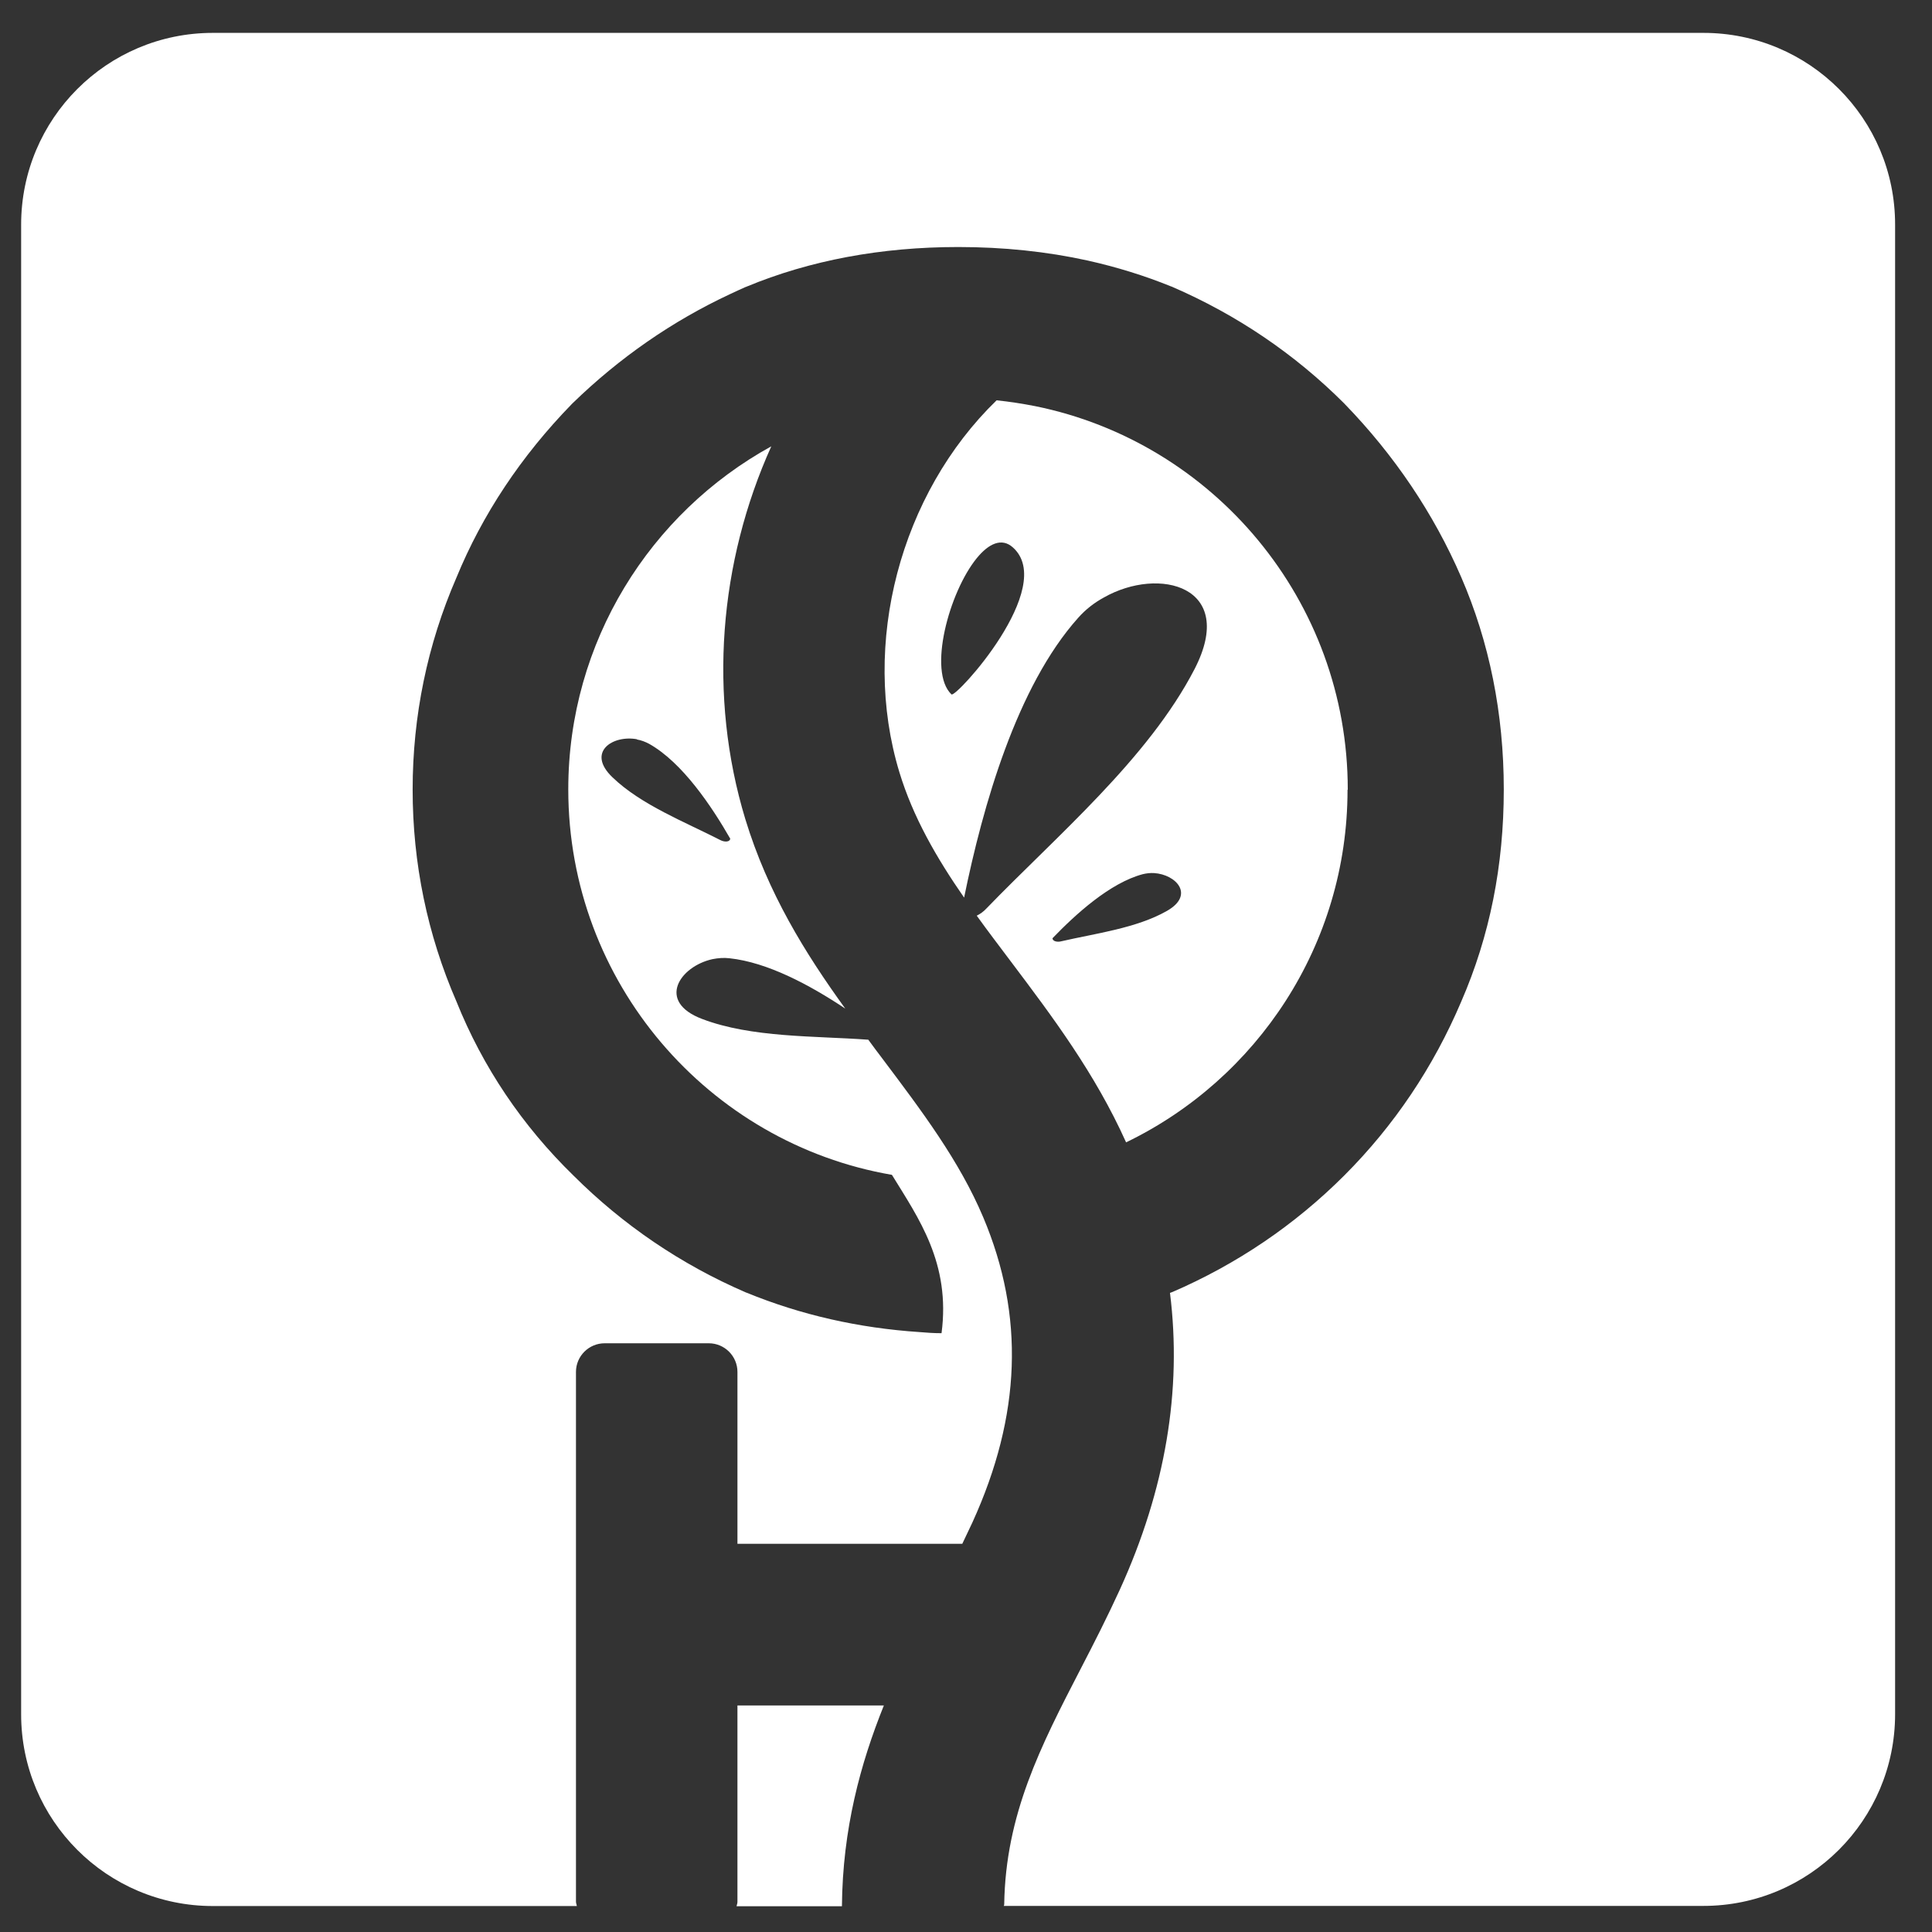 <?xml version="1.0" encoding="utf-8"?>
<!-- Generator: Adobe Illustrator 12.0.0, SVG Export Plug-In  -->
<!DOCTYPE svg PUBLIC "-//W3C//DTD SVG 1.1//EN" "http://www.w3.org/Graphics/SVG/1.1/DTD/svg11.dtd">
<svg  version="1.1" xmlns="http://www.w3.org/2000/svg" xmlns:xlink="http://www.w3.org/1999/xlink" xmlns:a="http://ns.adobe.com/AdobeSVGViewerExtensions/3.0/"
	 width="50" height="50" viewBox="-0.547 -0.851 50 50" enable-background="new -0.547 -0.851 50 50" xml:space="preserve">
<rect x="-0.547" y="-0.851" width="50" height="50" fill="#333333" stroke="none"/>
<defs>
</defs>
<path fill="#FFFFFF" d="M34.333,19.583c0-4.897-3.479-8.989-8.09-9.923c-0.327-0.064-0.66-0.116-0.998-0.151
	c-2.492,2.416-3.525,6.304-2.516,9.625c0.355,1.167,0.963,2.218,1.675,3.245c0.484-2.369,1.36-5.463,2.954-7.243
	c0.192-0.217,0.42-0.392,0.665-0.525c1.43-0.812,3.449-0.292,2.347,1.85c-1.203,2.329-3.584,4.331-5.394,6.205
	c-0.064,0.07-0.152,0.135-0.245,0.181c0.286,0.397,0.584,0.788,0.887,1.191c1.068,1.418,2.172,2.883,2.978,4.675
	c3.385-1.634,5.731-5.107,5.731-9.123L34.333,19.583z M24.077,17.12c-0.618-0.59-0.063-2.645,0.654-3.525
	c0.31-0.38,0.647-0.537,0.934-0.28C26.821,14.342,24.183,17.225,24.077,17.12z M26.692,23.43c0.59-0.612,1.482-1.43,2.335-1.657
	c0.094-0.023,0.198-0.035,0.292-0.029c0.572,0.035,1.063,0.565,0.333,0.98c-0.788,0.449-1.862,0.584-2.744,0.788
	c-0.087,0.023-0.222,0-0.216-0.088V23.43z"/>
<path fill="#FFFFFF" d="M43.521,0H4.961C2.218,0,0,2.224,0,4.962v38.553c0,2.744,2.224,4.962,4.961,4.962h9.421
	c-0.006-0.041-0.023-0.076-0.023-0.111V34.654c0-0.408,0.333-0.741,0.742-0.741h2.696c0.408,0,0.741,0.333,0.741,0.741v4.448h5.819
	c0.088-0.182,0.176-0.368,0.263-0.555c1.261-2.767,1.354-5.347,0.28-7.892c-0.618-1.465-1.588-2.749-2.615-4.115
	c-0.122-0.163-0.245-0.321-0.361-0.484c0,0-0.006,0-0.012,0c-1.366-0.1-3.006-0.047-4.29-0.537c-1.186-0.449-0.578-1.36,0.269-1.547
	c0.146-0.029,0.297-0.041,0.443-0.023c0.98,0.105,2.072,0.688,2.994,1.302c-1.039-1.436-2.002-2.988-2.586-4.903
	c-0.969-3.192-0.677-6.654,0.672-9.648c-3.129,1.722-5.254,5.055-5.254,8.878c0,4.997,3.625,9.158,8.376,9.976
	c0.689,1.121,1.523,2.288,1.284,4.098c-0.192,0-0.379-0.012-0.571-0.029c-1.57-0.104-3.07-0.443-4.478-1.021
	c-0.006,0-0.012,0-0.018-0.006c-1.675-0.724-3.169-1.739-4.453-3.018c-1.331-1.296-2.353-2.813-3.035-4.512
	c-0.753-1.734-1.133-3.578-1.133-5.481c0-1.902,0.38-3.753,1.133-5.486c0.671-1.635,1.675-3.146,2.982-4.489
	c0.012-0.012,0.018-0.018,0.029-0.029c1.214-1.179,2.58-2.124,4.068-2.819c0.134-0.063,0.274-0.128,0.408-0.187
	c0.006,0,0.012,0,0.018-0.006c1.646-0.683,3.49-1.027,5.481-1.027c1.173,0,2.294,0.117,3.356,0.351
	c0.753,0.169,1.471,0.391,2.159,0.671c0.006,0,0.012,0,0.018,0.006c1.675,0.724,3.176,1.739,4.46,3.023l0.011,0.012
	c1.284,1.325,2.3,2.831,3.013,4.478c0.729,1.681,1.103,3.531,1.103,5.498s-0.361,3.788-1.103,5.493
	c-0.719,1.692-1.734,3.204-3.023,4.494c-1.284,1.284-2.785,2.3-4.46,3.023c-0.006,0-0.012,0-0.018,0.006
	c-0.012,0-0.023,0.012-0.035,0.012c0.315,2.516-0.116,5.084-1.296,7.676c-0.326,0.712-0.671,1.39-1.01,2.043
	c-1.045,2.02-1.949,3.782-1.984,6.105c0,0.018-0.006,0.029-0.012,0.041h18.106c2.743,0,4.962-2.224,4.962-4.962V4.962
	C48.5,2.218,46.275,0,43.538,0H43.521z M15.935,18.287c0.111,0.018,0.216,0.059,0.315,0.111c0.864,0.484,1.623,1.622,2.102,2.457
	c-0.018,0.1-0.17,0.082-0.257,0.035c-0.911-0.467-2.049-0.91-2.79-1.623c-0.684-0.653,0-1.103,0.636-0.986L15.935,18.287z"/>
<path fill="#FFFFFF" d="M18.538,43.287v5.084c0,0.041-0.018,0.076-0.023,0.111h2.727c0.017-1.996,0.479-3.689,1.085-5.195H18.538z"
	/>
</svg>
